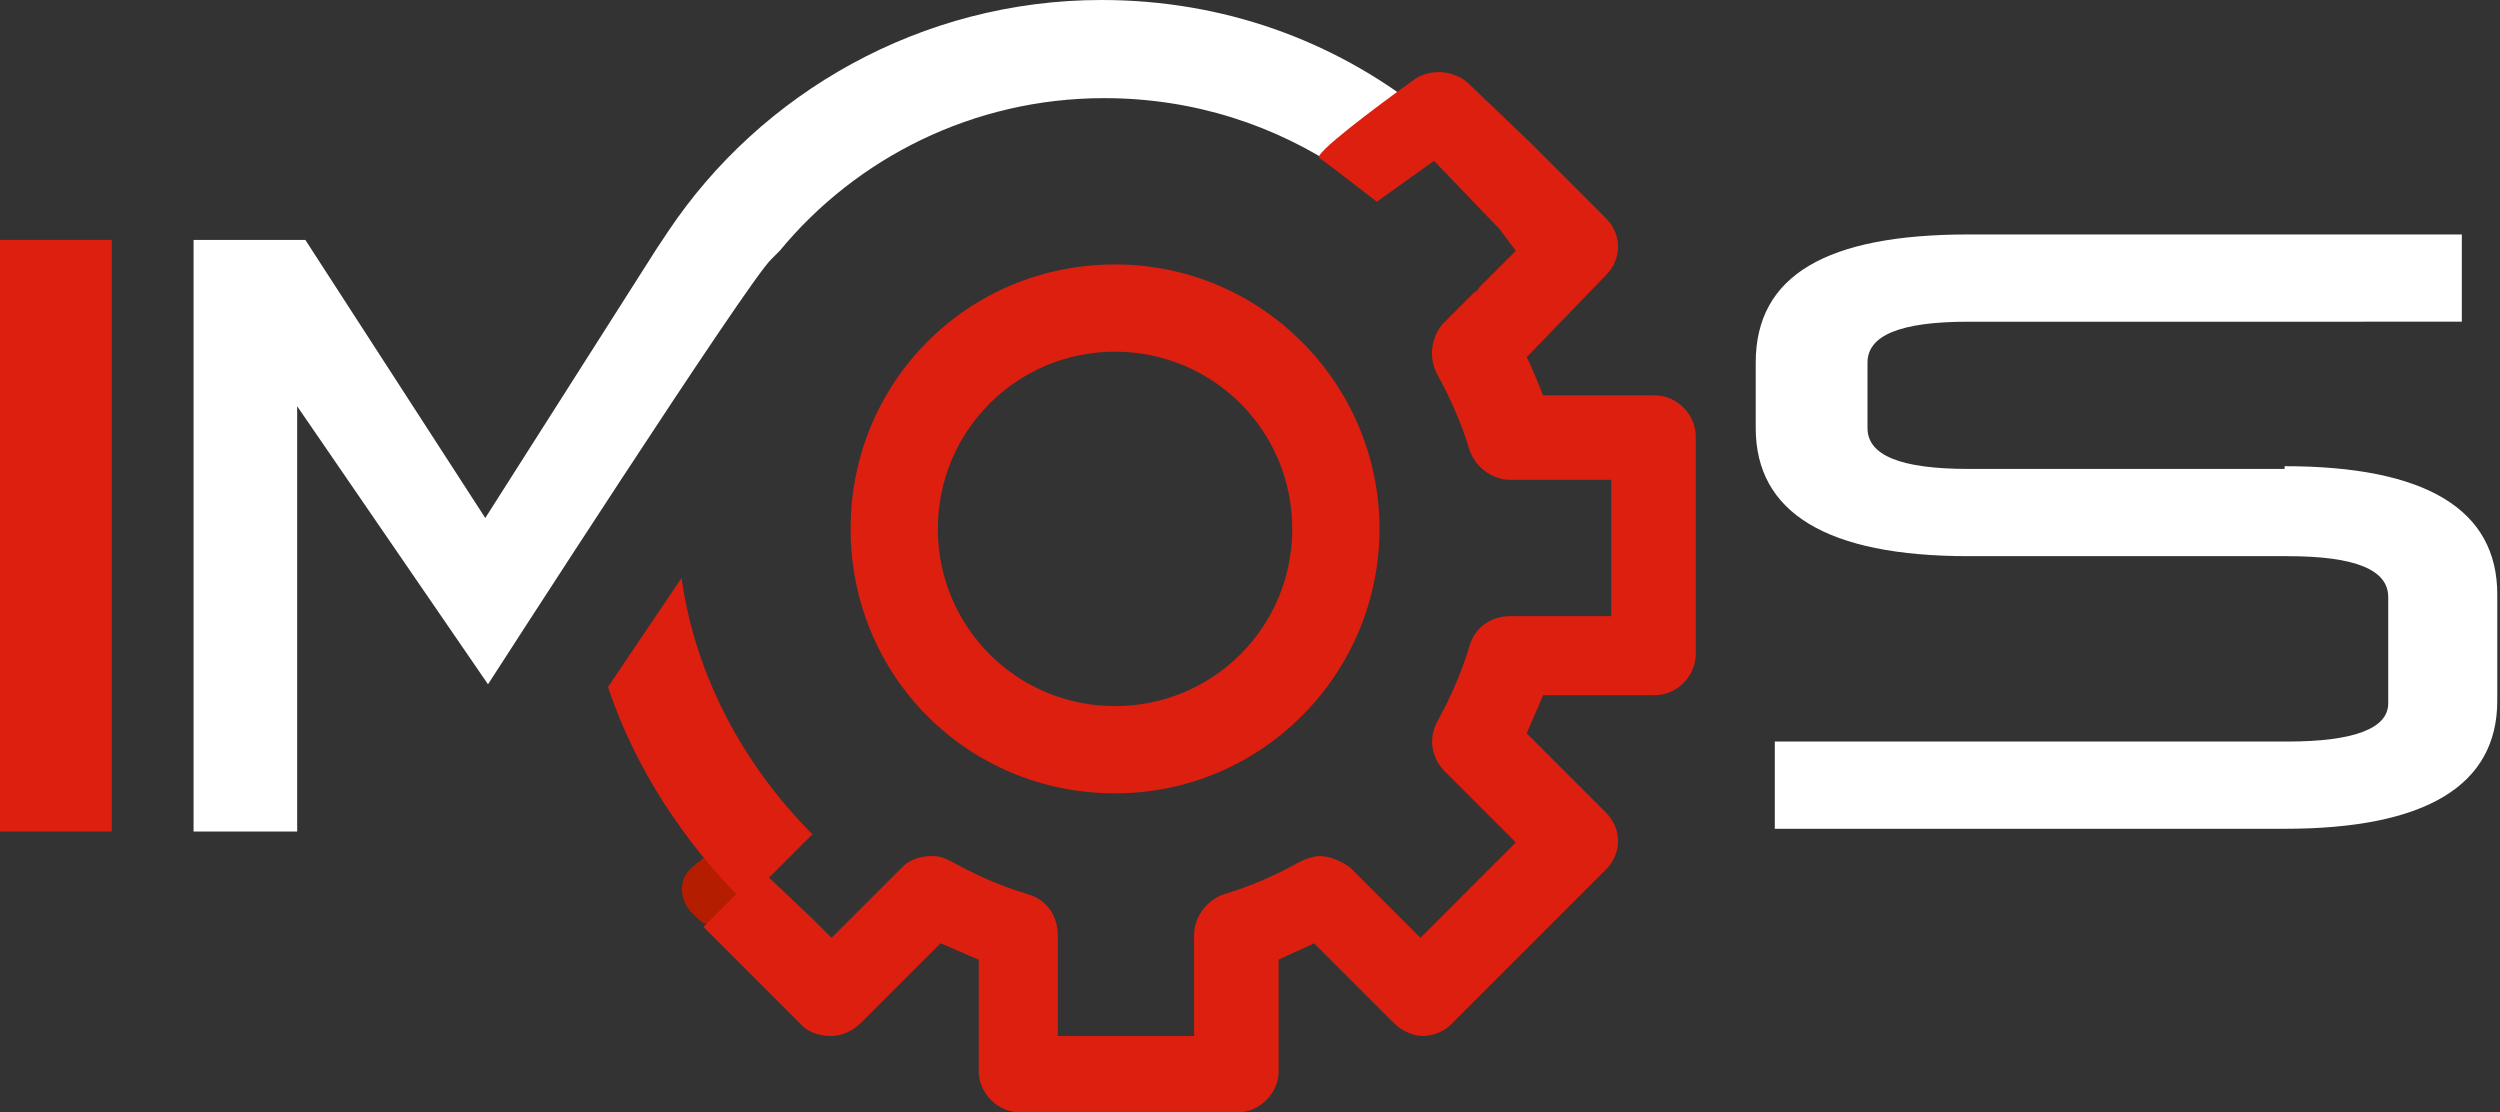 <?xml version="1.0" encoding="UTF-8"?> <svg xmlns="http://www.w3.org/2000/svg" xmlns:xlink="http://www.w3.org/1999/xlink" version="1.1" id="Capa_1" x="0px" y="0px" width="91.7px" height="40.8px" viewBox="0 0 91.7 40.8" xml:space="preserve"><rect x="0" y="0" width="91.7" height="40.8" fill="#333333" stroke="none"/> <g> <g> <g> <g> <g> <path fill="#DC1F0F" d="M50.6,19.4c0,5.3-4.3,9.7-9.7,9.7s-9.7-4.3-9.7-9.7s4.3-9.7,9.7-9.7S50.6,14.1,50.6,19.4z M40.9,12.9 c-3.6,0-6.5,2.9-6.5,6.5s2.9,6.5,6.5,6.5c3.6,0,6.5-2.9,6.5-6.5S44.5,12.9,40.9,12.9z"></path> </g> </g> <g> <path fill="#B41D00" d="M25.6,33.7l-0.3-0.3c-0.4-0.5-0.4-1.2,0.1-1.6l2.7-2.2c0.2-0.2,0.5-0.2,0.7,0l0.1,0.1 c0.4,0.2,0.4,0.7,0.2,1.1l-2.6,3C26.3,34,25.9,34,25.6,33.7z"></path> </g> <path fill="#FFFFFF" d="M50.6,5.2c0.5-0.3,1-0.8,1.5-1.2C48.9,1.5,44.9,0,40.4,0c-6.6,0-12.5,3.4-15.9,8.5l-0.4,0.6L17.8,19 L11.2,8.8H7.1v21.7h3.8V14.9l7,10.2c0,0,9.6-14.9,10.4-15.6l0.3-0.3c2.8-3.4,7.1-5.6,11.9-5.6c3.3,0,6.3,1,8.8,2.7 C49.6,5.9,50.1,5.6,50.6,5.2z"></path> <g> <g> <g> <path fill="#DC1F0F" d="M25,21.2l-2.7,4c1,3,2.8,5.7,5,7.9l2.5-2.5v0C27.3,28.1,25.5,24.8,25,21.2z"></path> </g> <g> <path fill="#DC1F0F" d="M56.1,5.2L58.9,8c0.6,0.6,0.6,1.5,0,2.1L56,13.1c0.2,0.4,0.4,0.9,0.6,1.4h4.1c0.8,0,1.5,0.7,1.5,1.5v8 c0,0.8-0.7,1.5-1.5,1.5h-4.1c-0.2,0.5-0.4,0.9-0.6,1.4l2.9,2.9c0.6,0.6,0.6,1.5,0,2.1l-5.7,5.7C53,37.8,52.6,38,52.2,38 c-0.4,0-0.8-0.2-1.1-0.5l-2.9-2.9c-0.4,0.2-0.9,0.4-1.3,0.6v4.1c0,0.8-0.7,1.5-1.5,1.5h-8c-0.8,0-1.5-0.7-1.5-1.5v-4.1 c-0.5-0.2-0.9-0.4-1.4-0.6l-2.9,2.9c-0.3,0.3-0.7,0.5-1.1,0.5c-0.4,0-0.8-0.1-1.1-0.4l-2.8-2.8c-0.1-0.1-0.2-0.2-0.2-0.2 l-0.6-0.6l0.6-0.6l1.5-1.5l1.9,1.8l0.7,0.7l2.6-2.6c0.3-0.3,0.7-0.4,1.1-0.4c0.3,0,0.5,0.1,0.7,0.2c0.9,0.5,1.8,0.9,2.8,1.2 c0.7,0.2,1.1,0.8,1.1,1.5v3.7h5v-3.7c0-0.7,0.5-1.3,1.1-1.5c1-0.3,1.9-0.7,2.8-1.2c0.2-0.1,0.5-0.2,0.7-0.2 c0.4,0,0.8,0.2,1.1,0.4l2.6,2.6l3.5-3.5l-2.6-2.6c-0.5-0.5-0.6-1.2-0.3-1.8c0.5-0.9,0.9-1.8,1.2-2.8c0.2-0.7,0.8-1.1,1.5-1.1 h3.7v-5h-3.7c-0.7,0-1.3-0.5-1.5-1.1c-0.3-1-0.7-1.9-1.2-2.8c-0.3-0.6-0.2-1.3,0.2-1.8l1.2-1.2c0.1,0,0.1-0.1,0.2-0.2l1.3-1.3 L55,8.4l-2.4-2.5l-2.1,1.5c0,0-1.8-1.4-2.1-1.6c-0.3-0.1,2.1-1.9,3.5-2.9c0.6-0.4,1.4-0.3,1.9,0.1L56.1,5.2z"></path> </g> </g> </g> </g> </g> <g> <g> <path fill="#DC1F0F" d="M0,8.8h4.1v21.7H0V8.8z"></path> </g> </g> <g> <path fill="#FFFFFF" d="M83.8,17.1c5.2,0,7.8,1.6,7.8,4.7v3.9c0,3.1-2.6,4.7-7.8,4.7H65.1v-3.2h18.8c2.5,0,3.7-0.5,3.7-1.4v-3.9 c0-1-1.2-1.5-3.7-1.5H72.2c-5.2,0-7.8-1.6-7.8-4.7v-2.4c0-3.2,2.6-4.7,7.8-4.7h18.1v3.2H72.2c-2.5,0-3.7,0.5-3.7,1.5v2.4 c0,1,1.2,1.5,3.7,1.5H83.8z"></path> </g> </g> </svg> 